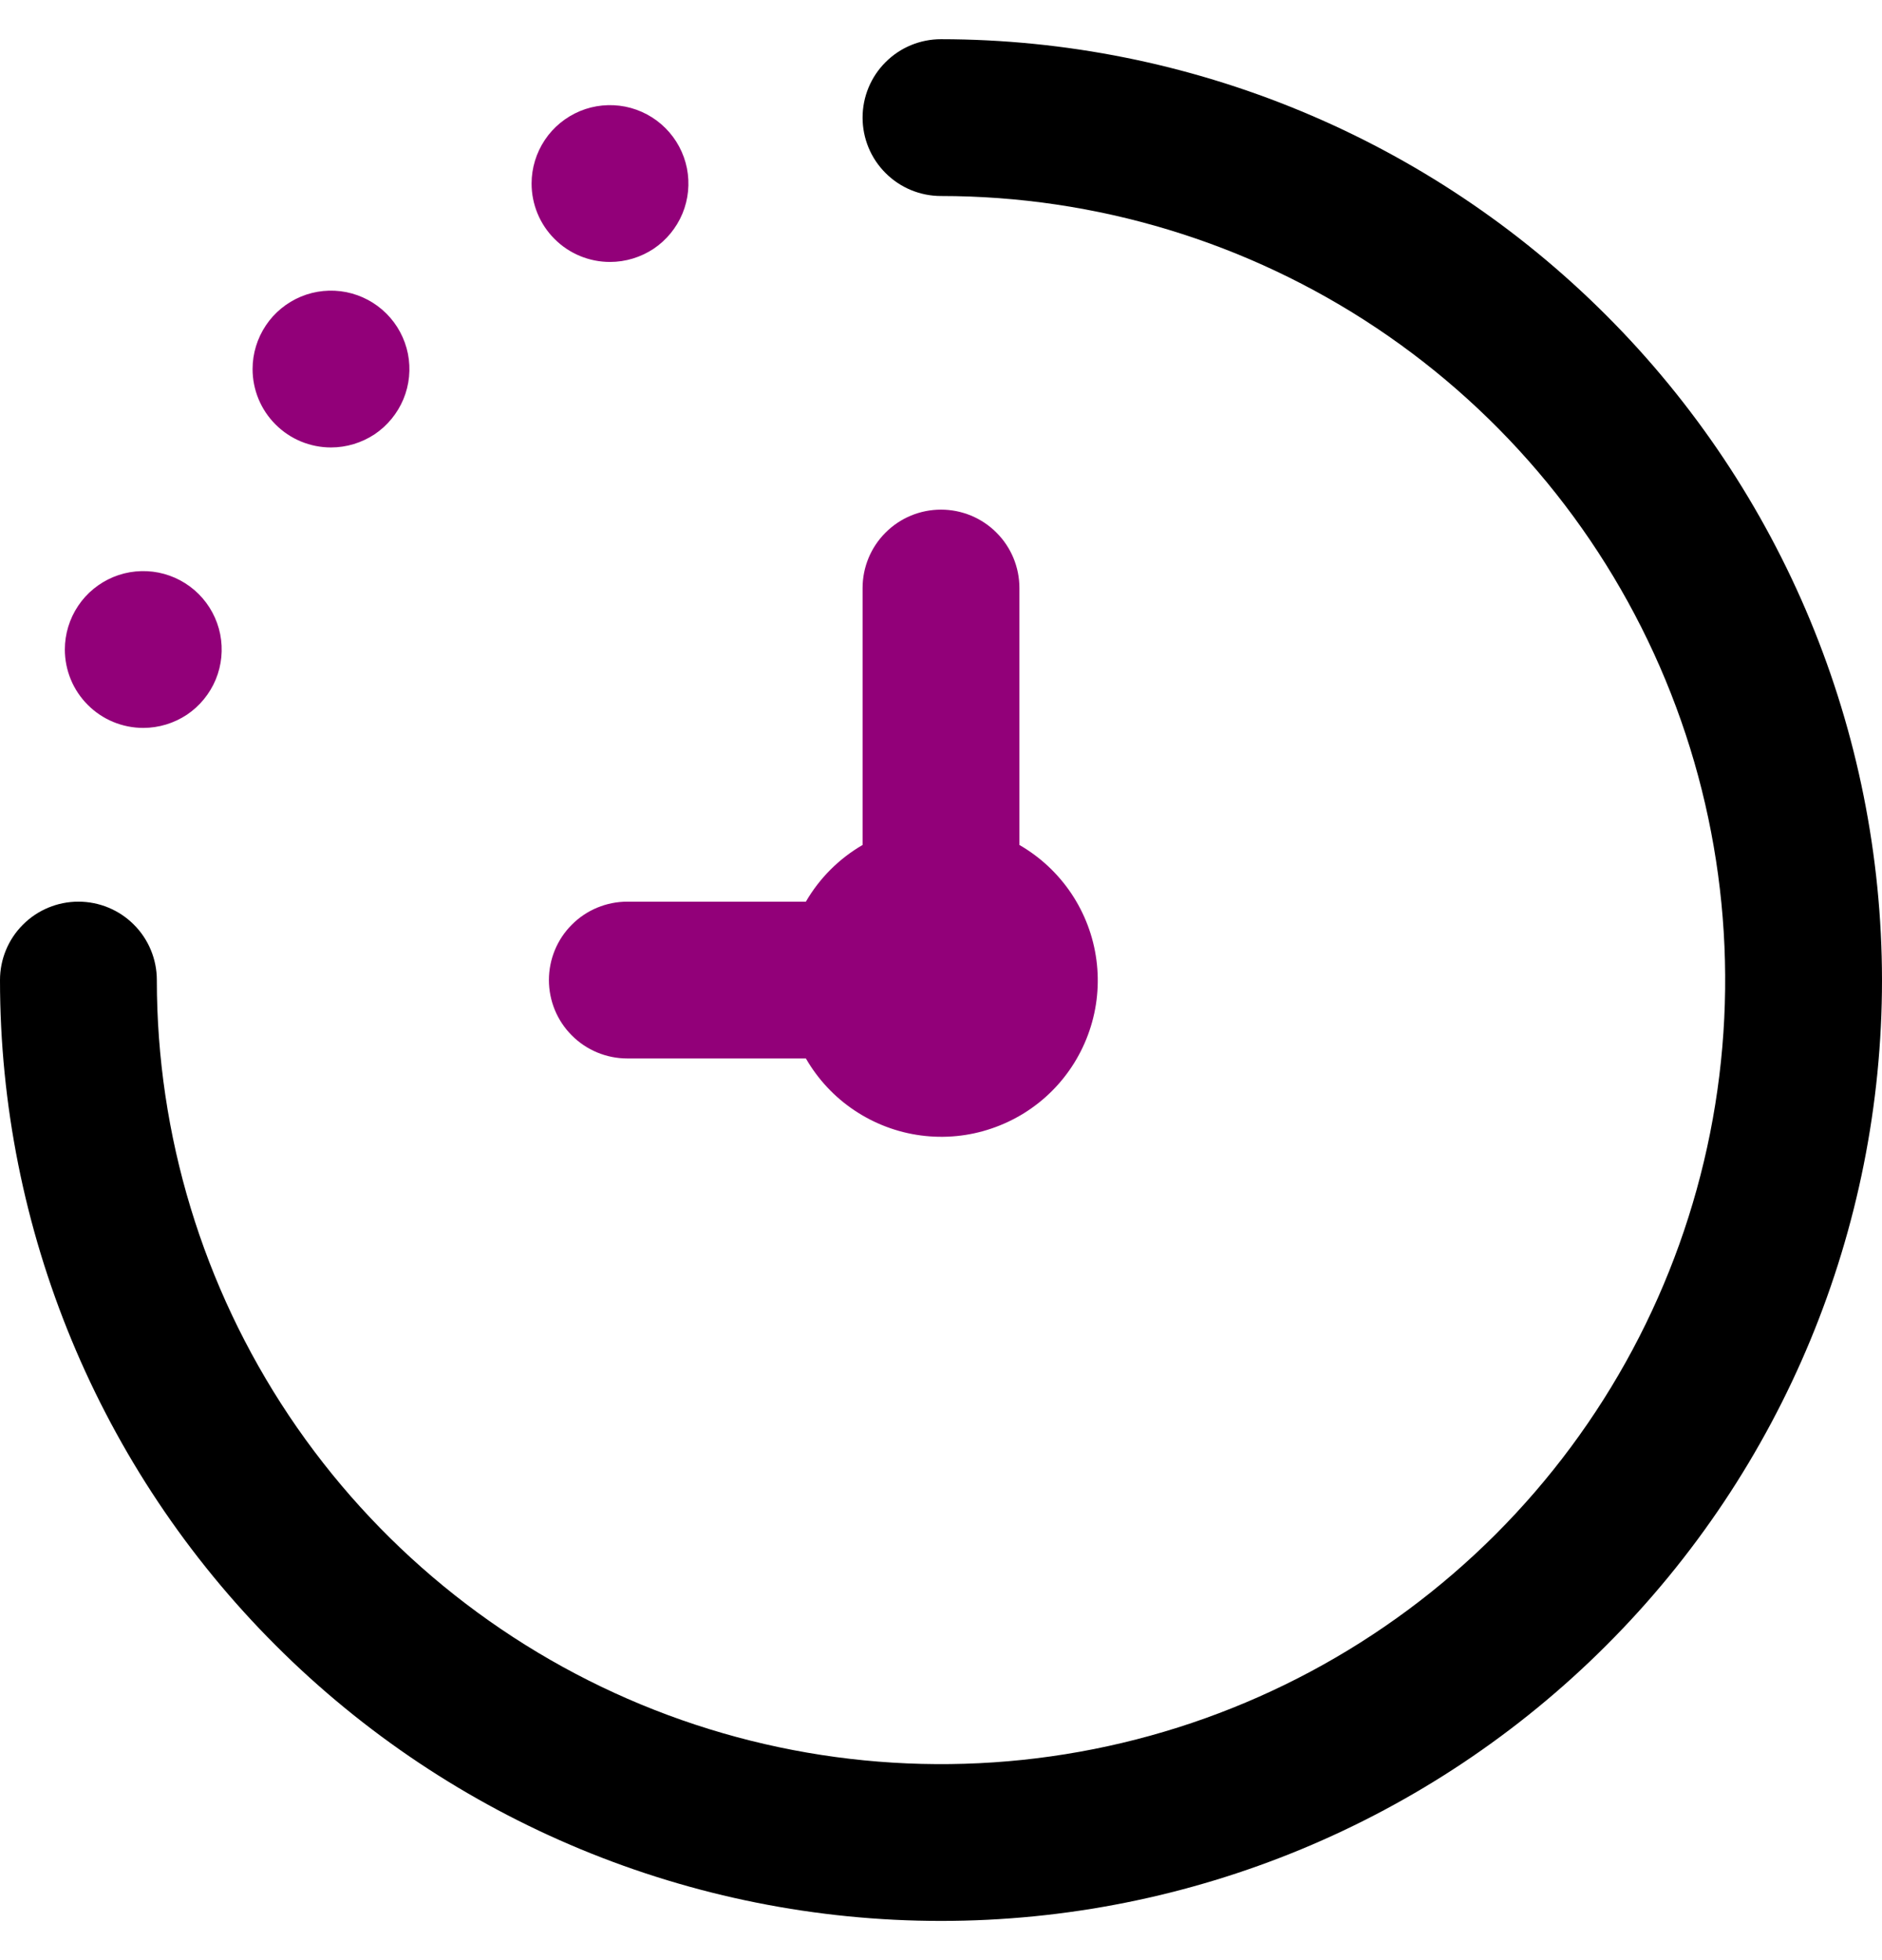 <svg width="24" height="25" viewBox="0 0 24 25" fill="none" xmlns="http://www.w3.org/2000/svg">
<path d="M24 12.5C24 15.683 22.736 18.735 20.485 20.985C18.235 23.236 15.183 24.5 12 24.5C8.817 24.5 5.765 23.236 3.515 20.985C1.264 18.735 0 15.683 0 12.5C0 12.235 0.105 11.98 0.293 11.793C0.48 11.605 0.735 11.5 1 11.5C1.265 11.5 1.52 11.605 1.707 11.793C1.895 11.98 2 12.235 2 12.5C2 14.478 2.586 16.411 3.685 18.056C4.784 19.7 6.346 20.982 8.173 21.739C10 22.496 12.011 22.694 13.951 22.308C15.891 21.922 17.672 20.97 19.071 19.571C20.47 18.172 21.422 16.391 21.808 14.451C22.194 12.511 21.996 10.5 21.239 8.673C20.482 6.846 19.2 5.284 17.556 4.185C15.911 3.086 13.978 2.5 12 2.5C11.735 2.5 11.48 2.395 11.293 2.207C11.105 2.02 11 1.765 11 1.5C11 1.235 11.105 0.98 11.293 0.793C11.48 0.605 11.735 0.5 12 0.5C15.181 0.503 18.232 1.769 20.481 4.019C22.731 6.268 23.997 9.318 24 12.5Z" fill="black"/>
<path d="M10.277 11.5H8C7.735 11.5 7.48 11.605 7.293 11.793C7.105 11.98 7 12.235 7 12.5C7 12.765 7.105 13.02 7.293 13.207C7.48 13.395 7.735 13.5 8 13.5H10.277C10.43 13.765 10.641 13.992 10.896 14.162C11.15 14.332 11.44 14.442 11.744 14.482C12.047 14.522 12.356 14.492 12.645 14.393C12.935 14.295 13.199 14.131 13.415 13.915C13.631 13.699 13.795 13.435 13.893 13.146C13.992 12.856 14.022 12.547 13.982 12.244C13.942 11.94 13.832 11.65 13.662 11.396C13.492 11.142 13.265 10.93 13 10.777V7.5C13 7.235 12.895 6.98 12.707 6.793C12.52 6.605 12.265 6.5 12 6.5C11.735 6.5 11.48 6.605 11.293 6.793C11.105 6.98 11 7.235 11 7.5V10.777C10.7 10.951 10.451 11.2 10.277 11.5ZM1.827 9.284C2.025 9.284 2.218 9.225 2.383 9.116C2.547 9.006 2.675 8.849 2.751 8.667C2.827 8.484 2.846 8.283 2.808 8.089C2.769 7.895 2.674 7.717 2.534 7.577C2.394 7.437 2.216 7.342 2.022 7.303C1.828 7.265 1.627 7.284 1.444 7.36C1.262 7.436 1.105 7.564 0.996 7.728C0.886 7.893 0.827 8.086 0.827 8.284C0.827 8.549 0.932 8.804 1.12 8.991C1.307 9.179 1.562 9.284 1.827 9.284ZM4.221 5.707C4.419 5.707 4.612 5.648 4.777 5.539C4.941 5.429 5.069 5.272 5.145 5.09C5.221 4.907 5.24 4.706 5.202 4.512C5.163 4.318 5.068 4.14 4.928 4C4.788 3.86 4.61 3.765 4.416 3.726C4.222 3.688 4.021 3.707 3.838 3.783C3.656 3.859 3.499 3.987 3.39 4.151C3.28 4.316 3.221 4.509 3.221 4.707C3.221 4.972 3.326 5.227 3.514 5.414C3.701 5.602 3.956 5.707 4.221 5.707ZM7.779 3.341C7.977 3.341 8.17 3.282 8.335 3.173C8.499 3.063 8.627 2.906 8.703 2.724C8.779 2.541 8.798 2.34 8.76 2.146C8.721 1.952 8.626 1.774 8.486 1.634C8.346 1.494 8.168 1.399 7.974 1.36C7.78 1.322 7.579 1.341 7.396 1.417C7.214 1.493 7.057 1.621 6.948 1.785C6.838 1.95 6.779 2.143 6.779 2.341C6.779 2.606 6.884 2.861 7.072 3.048C7.259 3.236 7.514 3.341 7.779 3.341Z" fill="#920079"/>
</svg>
